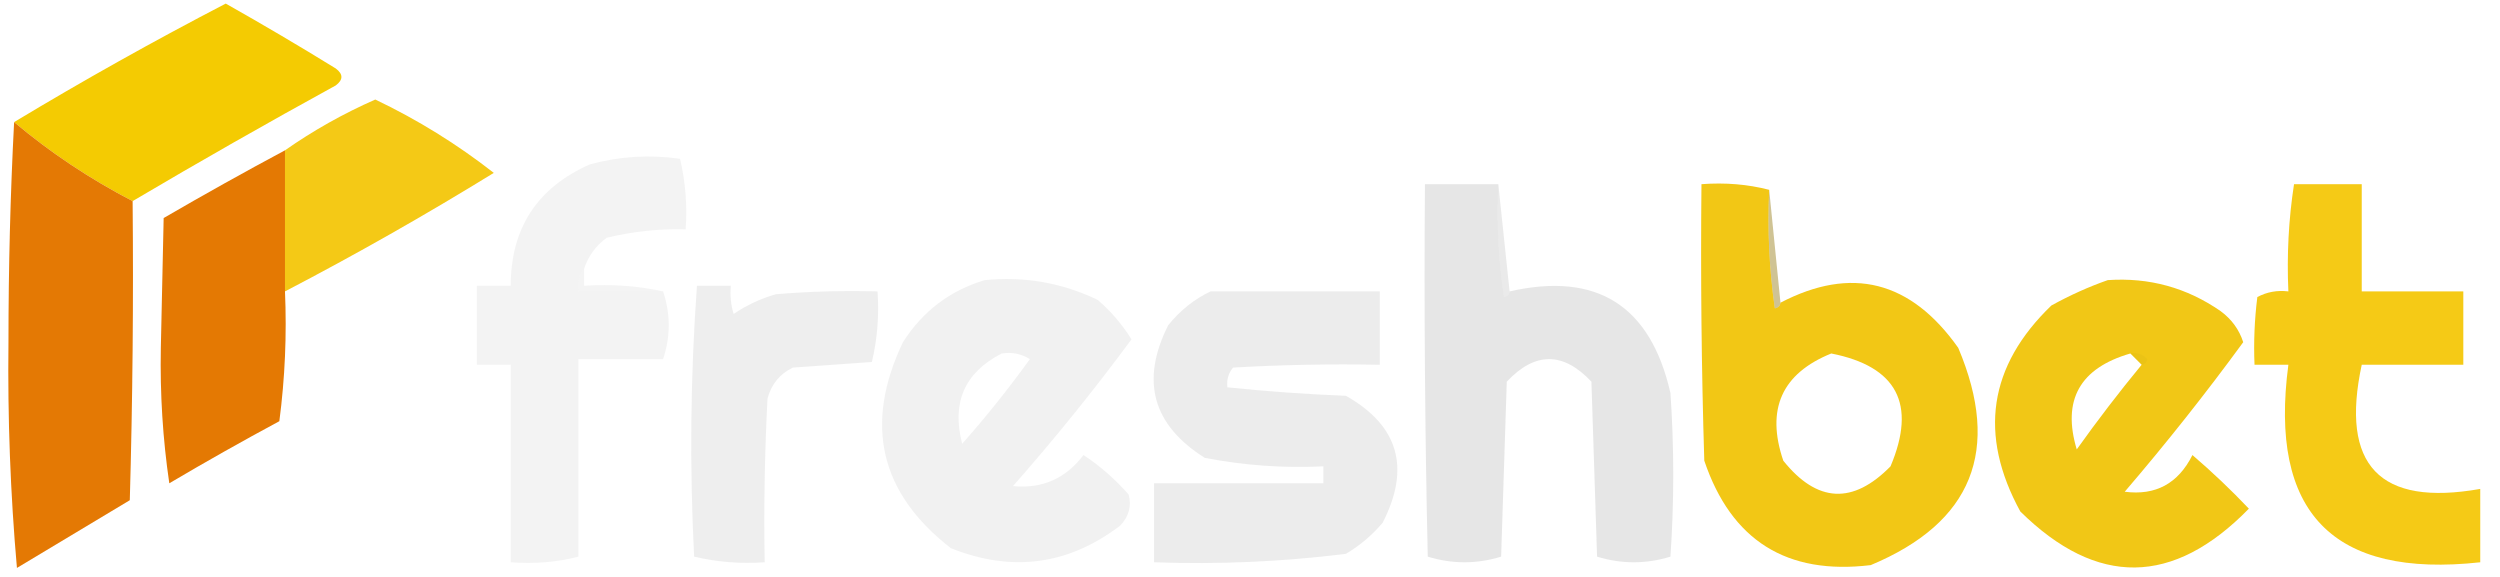 <?xml version="1.0" encoding="utf-8"?>
<svg fill="none" height="187" viewBox="0 0 443 102" width="810.0" xmlns="http://www.w3.org/2000/svg"><desc>SociosCasino.com - Homes of honest casino bonuses</desc><title>Fresh Bet Casino on https://socioscasino.com/</title>
<path clip-rule="evenodd" d="M23.5 35.5C15.881 31.541 8.881 26.874 2.5 21.5C14.746 14.125 27.246 7.125 40 0.5C46.566 4.201 53.066 8.034 59.5 12C60.833 13 60.833 14 59.5 15C47.354 21.661 35.354 28.494 23.5 35.5Z" fill="#F4CB00" fill-rule="evenodd" opacity="0.989"/>
<path clip-rule="evenodd" d="M50.5 51.5C50.5 43.167 50.5 34.833 50.5 26.5C55.484 23.005 60.818 20.005 66.5 17.5C74.001 21.081 81.001 25.414 87.5 30.5C75.389 37.956 63.056 44.956 50.5 51.5Z" fill="#F3C814" fill-rule="evenodd" opacity="0.988"/>
<path clip-rule="evenodd" d="M2.5 21.5C8.881 26.874 15.881 31.541 23.5 35.5C23.667 53.17 23.5 70.837 23 88.5C16.333 92.5 9.667 96.5 3 100.5C1.841 87.317 1.341 73.984 1.5 60.5C1.5 47.329 1.833 34.329 2.5 21.5Z" fill="#E47803" fill-rule="evenodd" opacity="0.99"/>
<path clip-rule="evenodd" d="M50.5 26.5C50.5 34.833 50.5 43.167 50.5 51.5C50.831 59.196 50.498 66.862 49.5 74.5C42.919 78.04 36.419 81.707 30 85.5C28.846 77.659 28.346 69.659 28.5 61.5C28.667 53.833 28.833 46.167 29 38.5C36.14 34.349 43.307 30.349 50.5 26.5Z" fill="#E47903" fill-rule="evenodd" opacity="0.993"/>
<path clip-rule="evenodd" d="M103.5 47.5C102.566 48.568 102.232 49.901 102.5 51.5C107.5 51.5 112.5 51.5 117.5 51.5C118.833 55.5 118.833 59.5 117.5 63.5C112.5 63.5 107.5 63.5 102.5 63.5C102.5 75.167 102.5 86.833 102.5 98.5C98.702 99.483 94.702 99.817 90.5 99.5C90.5 87.833 90.5 76.167 90.5 64.5C88.5 64.5 86.5 64.5 84.5 64.5C84.5 59.833 84.5 55.167 84.5 50.5C86.5 50.5 88.5 50.5 90.5 50.5C90.514 40.305 95.181 33.139 104.5 29C109.762 27.561 115.096 27.228 120.5 28C121.464 32.066 121.797 36.233 121.5 40.5C116.768 40.378 112.102 40.878 107.5 42C105.561 43.432 104.228 45.265 103.5 47.5Z" fill="#F2F2F2" fill-rule="evenodd" opacity="0.992"/>
<path clip-rule="evenodd" d="M265.5 32.5C265.17 39.2 265.503 45.867 266.5 52.5C267.107 52.376 267.44 52.043 267.5 51.5C282.966 47.986 292.466 53.986 296 69.5C296.667 79.167 296.667 88.833 296 98.5C291.667 99.833 287.333 99.833 283 98.5C282.667 88.167 282.333 77.833 282 67.5C277 62.167 272 62.167 267 67.5C266.667 77.833 266.333 88.167 266 98.5C261.667 99.833 257.333 99.833 253 98.5C252.5 76.502 252.333 54.502 252.5 32.5C256.833 32.5 261.167 32.5 265.5 32.5Z" fill="#E6E6E6" fill-rule="evenodd" opacity="0.996"/>
<path clip-rule="evenodd" d="M265.5 32.5C266.167 38.833 266.833 45.167 267.5 51.5C267.44 52.043 267.107 52.376 266.5 52.5C265.503 45.867 265.17 39.2 265.5 32.5Z" fill="#393939" fill-rule="evenodd" opacity="0.102"/>
<path clip-rule="evenodd" d="M313.5 33.5C313.17 40.532 313.503 47.532 314.5 54.5C315.107 54.376 315.44 54.043 315.5 53.5C328.09 46.939 338.59 49.606 347 61.5C354.669 79.646 349.503 92.479 331.5 100C316.618 101.812 306.785 95.646 302 81.5C301.5 65.17 301.333 48.837 301.5 32.5C305.702 32.183 309.702 32.517 313.5 33.5ZM324.5 62.5C336.153 64.804 339.653 71.471 335 82.5C328.322 89.3 321.989 88.967 316 81.5C312.895 72.383 315.729 66.05 324.5 62.5Z" fill="#F2C714" fill-rule="evenodd" opacity="0.989"/>
<path clip-rule="evenodd" d="M313.5 33.5C314.167 40.167 314.833 46.833 315.5 53.5C315.44 54.043 315.107 54.376 314.5 54.5C313.503 47.532 313.17 40.532 313.5 33.5Z" fill="#92770C" fill-rule="evenodd" opacity="0.439"/>
<path clip-rule="evenodd" d="M406.5 32.5C410.5 32.5 414.5 32.5 418.5 32.5C418.5 38.833 418.5 45.167 418.5 51.5C424.5 51.5 430.5 51.5 436.5 51.5C436.5 55.833 436.5 60.167 436.5 64.5C430.5 64.5 424.5 64.5 418.5 64.5C414.661 82.326 421.661 89.659 439.5 86.5C439.5 90.833 439.5 95.167 439.5 99.5C413.358 102.357 402.025 90.691 405.5 64.5C403.5 64.5 401.5 64.5 399.5 64.5C399.334 60.486 399.501 56.486 400 52.5C401.699 51.594 403.533 51.261 405.5 51.5C405.209 45.077 405.542 38.744 406.5 32.5Z" fill="#F4C914" fill-rule="evenodd" opacity="0.988"/>
<path clip-rule="evenodd" d="M174.5 49.5C181.526 48.805 188.193 49.971 194.5 53C196.888 55.05 198.888 57.384 200.5 60C193.893 68.945 186.893 77.612 179.5 86C184.659 86.505 188.826 84.672 192 80.5C194.951 82.447 197.618 84.781 200 87.5C200.536 89.567 200.036 91.401 198.5 93C189.309 99.993 179.309 101.326 168.5 97C155.895 87.228 153.062 75.061 160 60.5C163.514 55.003 168.348 51.337 174.5 49.5ZM177.5 62.5C179.288 62.215 180.955 62.548 182.5 63.5C178.729 68.722 174.729 73.722 170.5 78.5C168.591 71.205 170.925 65.871 177.5 62.5Z" fill="#F0F0F0" fill-rule="evenodd" opacity="0.988"/>
<path clip-rule="evenodd" d="M103.5 47.5C103.5 48.5 103.5 49.5 103.5 50.5C108.363 50.181 113.03 50.514 117.5 51.5C112.5 51.5 107.5 51.5 102.5 51.5C102.232 49.901 102.566 48.568 103.5 47.5Z" fill="#3D3D3D" fill-rule="evenodd" opacity="0.055"/>
<path clip-rule="evenodd" d="M373.5 49.5C380.829 48.999 387.495 50.833 393.5 55C395.448 56.439 396.781 58.272 397.5 60.5C390.873 69.565 383.873 78.398 376.5 87C381.977 87.713 385.977 85.546 388.5 80.5C391.985 83.484 395.318 86.651 398.5 90C385.089 103.729 371.589 103.896 358 90.5C350.557 76.875 352.391 64.709 363.5 54C366.815 52.17 370.149 50.67 373.5 49.5ZM377.5 62.5C378.167 63.167 378.833 63.833 379.5 64.5C375.53 69.315 371.697 74.315 368 79.5C365.373 70.762 368.54 65.095 377.5 62.5Z" fill="#F1C614" fill-rule="evenodd" opacity="0.987"/>
<path clip-rule="evenodd" d="M123.5 50.5C125.5 50.5 127.5 50.5 129.5 50.5C129.34 52.199 129.506 53.866 130 55.5C132.304 53.931 134.804 52.765 137.5 52C143.491 51.501 149.491 51.334 155.5 51.5C155.797 55.767 155.464 59.934 154.5 64C149.833 64.333 145.167 64.667 140.5 65C138.185 66.109 136.685 67.943 136 70.5C135.5 80.161 135.334 89.828 135.5 99.5C131.233 99.797 127.066 99.464 123 98.5C122.183 82.426 122.35 66.426 123.5 50.5Z" fill="#EEEEEE" fill-rule="evenodd" opacity="0.99"/>
<path clip-rule="evenodd" d="M214.5 51.5C224.5 51.5 234.5 51.5 244.5 51.5C244.5 55.833 244.5 60.167 244.5 64.5C235.827 64.334 227.16 64.5 218.5 65C217.663 66.011 217.33 67.178 217.5 68.5C224.467 69.221 231.467 69.721 238.5 70C247.83 75.282 249.996 82.782 245 92.5C243.127 94.709 240.96 96.542 238.5 98C227.23 99.409 215.896 99.909 204.5 99.5C204.5 94.833 204.5 90.167 204.5 85.5C214.5 85.5 224.5 85.5 234.5 85.5C234.5 84.5 234.5 83.5 234.5 82.5C227.426 82.839 220.426 82.339 213.5 81C204.229 75.176 202.062 67.343 207 57.5C209.114 54.879 211.614 52.879 214.5 51.5Z" fill="#ECECEC" fill-rule="evenodd" opacity="0.99"/>
<path clip-rule="evenodd" d="M377.5 62.5C378.675 62.281 379.675 62.614 380.5 63.5C380.376 64.107 380.043 64.44 379.5 64.5C378.833 63.833 378.167 63.167 377.5 62.5Z" fill="#3D3306" fill-rule="evenodd" opacity="0.031"/>
</svg>